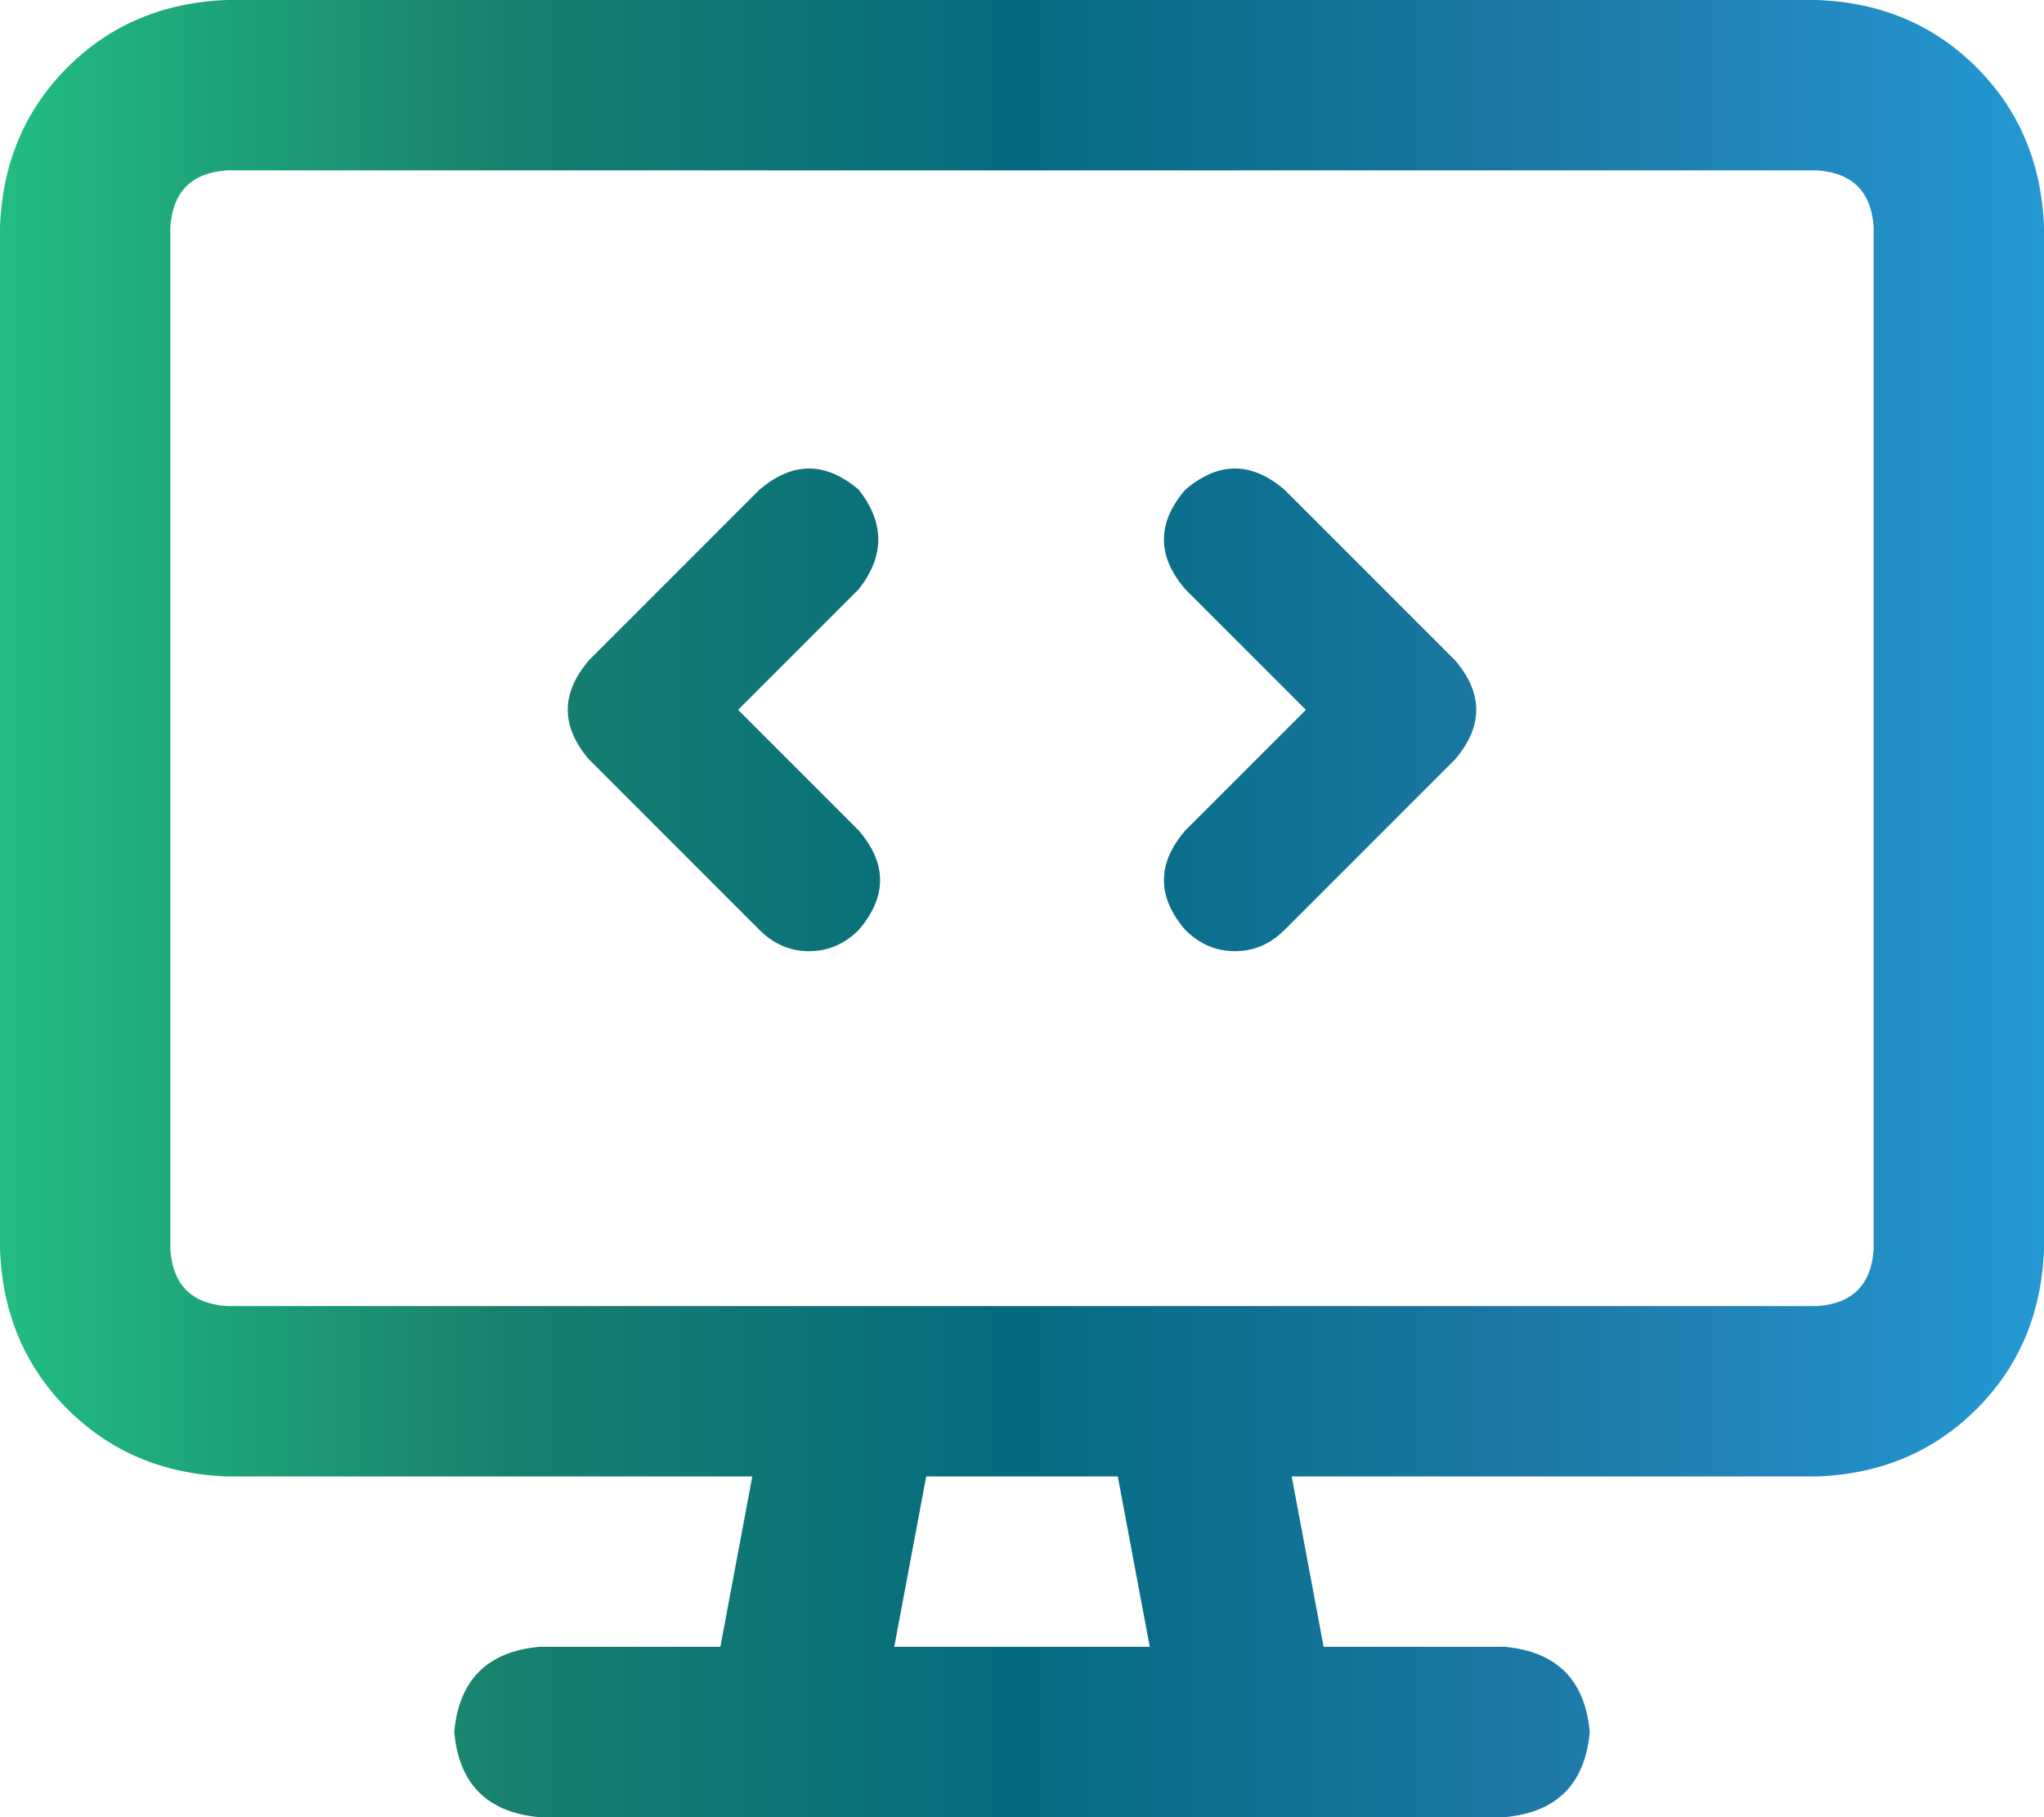 <svg width="54" height="48" viewBox="0 0 54 48" fill="none" xmlns="http://www.w3.org/2000/svg">
<path d="M48 0C49.688 0.062 51.094 0.656 52.219 1.781C53.344 2.906 53.938 4.312 54 6V33C53.938 34.688 53.344 36.094 52.219 37.219C51.094 38.344 49.688 38.938 48 39H34.125L34.969 43.5H39.75C41.125 43.625 41.875 44.375 42 45.75C41.875 47.125 41.125 47.875 39.75 48H14.25C12.875 47.875 12.125 47.125 12 45.75C12.125 44.375 12.875 43.625 14.25 43.5H19.031L19.875 39H6C4.312 38.938 2.906 38.344 1.781 37.219C0.656 36.094 0.062 34.688 0 33V6C0.062 4.312 0.656 2.906 1.781 1.781C2.906 0.656 4.312 0.062 6 0H48ZM23.625 43.5H30.375L29.531 39H24.469L23.625 43.5ZM49.5 33V6C49.438 5.062 48.938 4.562 48 4.5H6C5.062 4.562 4.562 5.062 4.5 6V33C4.562 33.938 5.062 34.438 6 34.5H48C48.938 34.438 49.438 33.938 49.5 33ZM33.938 12.938L38.438 17.438C39.188 18.312 39.188 19.188 38.438 20.062L33.938 24.562C33.562 24.938 33.125 25.125 32.625 25.125C32.125 25.125 31.688 24.938 31.312 24.562C30.562 23.688 30.562 22.812 31.312 21.938L34.5 18.75L31.312 15.562C30.562 14.688 30.562 13.812 31.312 12.938C32.188 12.188 33.062 12.188 33.938 12.938ZM22.688 12.938C23.375 13.812 23.375 14.688 22.688 15.562L19.5 18.75L22.688 21.938C23.438 22.812 23.438 23.688 22.688 24.562C22.312 24.938 21.875 25.125 21.375 25.125C20.875 25.125 20.438 24.938 20.062 24.562L15.562 20.062C14.812 19.188 14.812 18.312 15.562 17.438L20.062 12.938C20.938 12.188 21.812 12.188 22.688 12.938Z" fill="url(#paint0_linear_13_87)"/>
<defs>
<linearGradient id="paint0_linear_13_87" x1="5.61376e-08" y1="23.939" x2="54" y2="23.939" gradientUnits="userSpaceOnUse">
<stop stop-color="#22BD83"/>
<stop offset="0.25" stop-color="#18806E"/>
<stop offset="0.5" stop-color="#046B80"/>
<stop offset="0.75" stop-color="#1D78A6"/>
<stop offset="1" stop-color="#2498D3"/>
</linearGradient>
</defs>
</svg>
